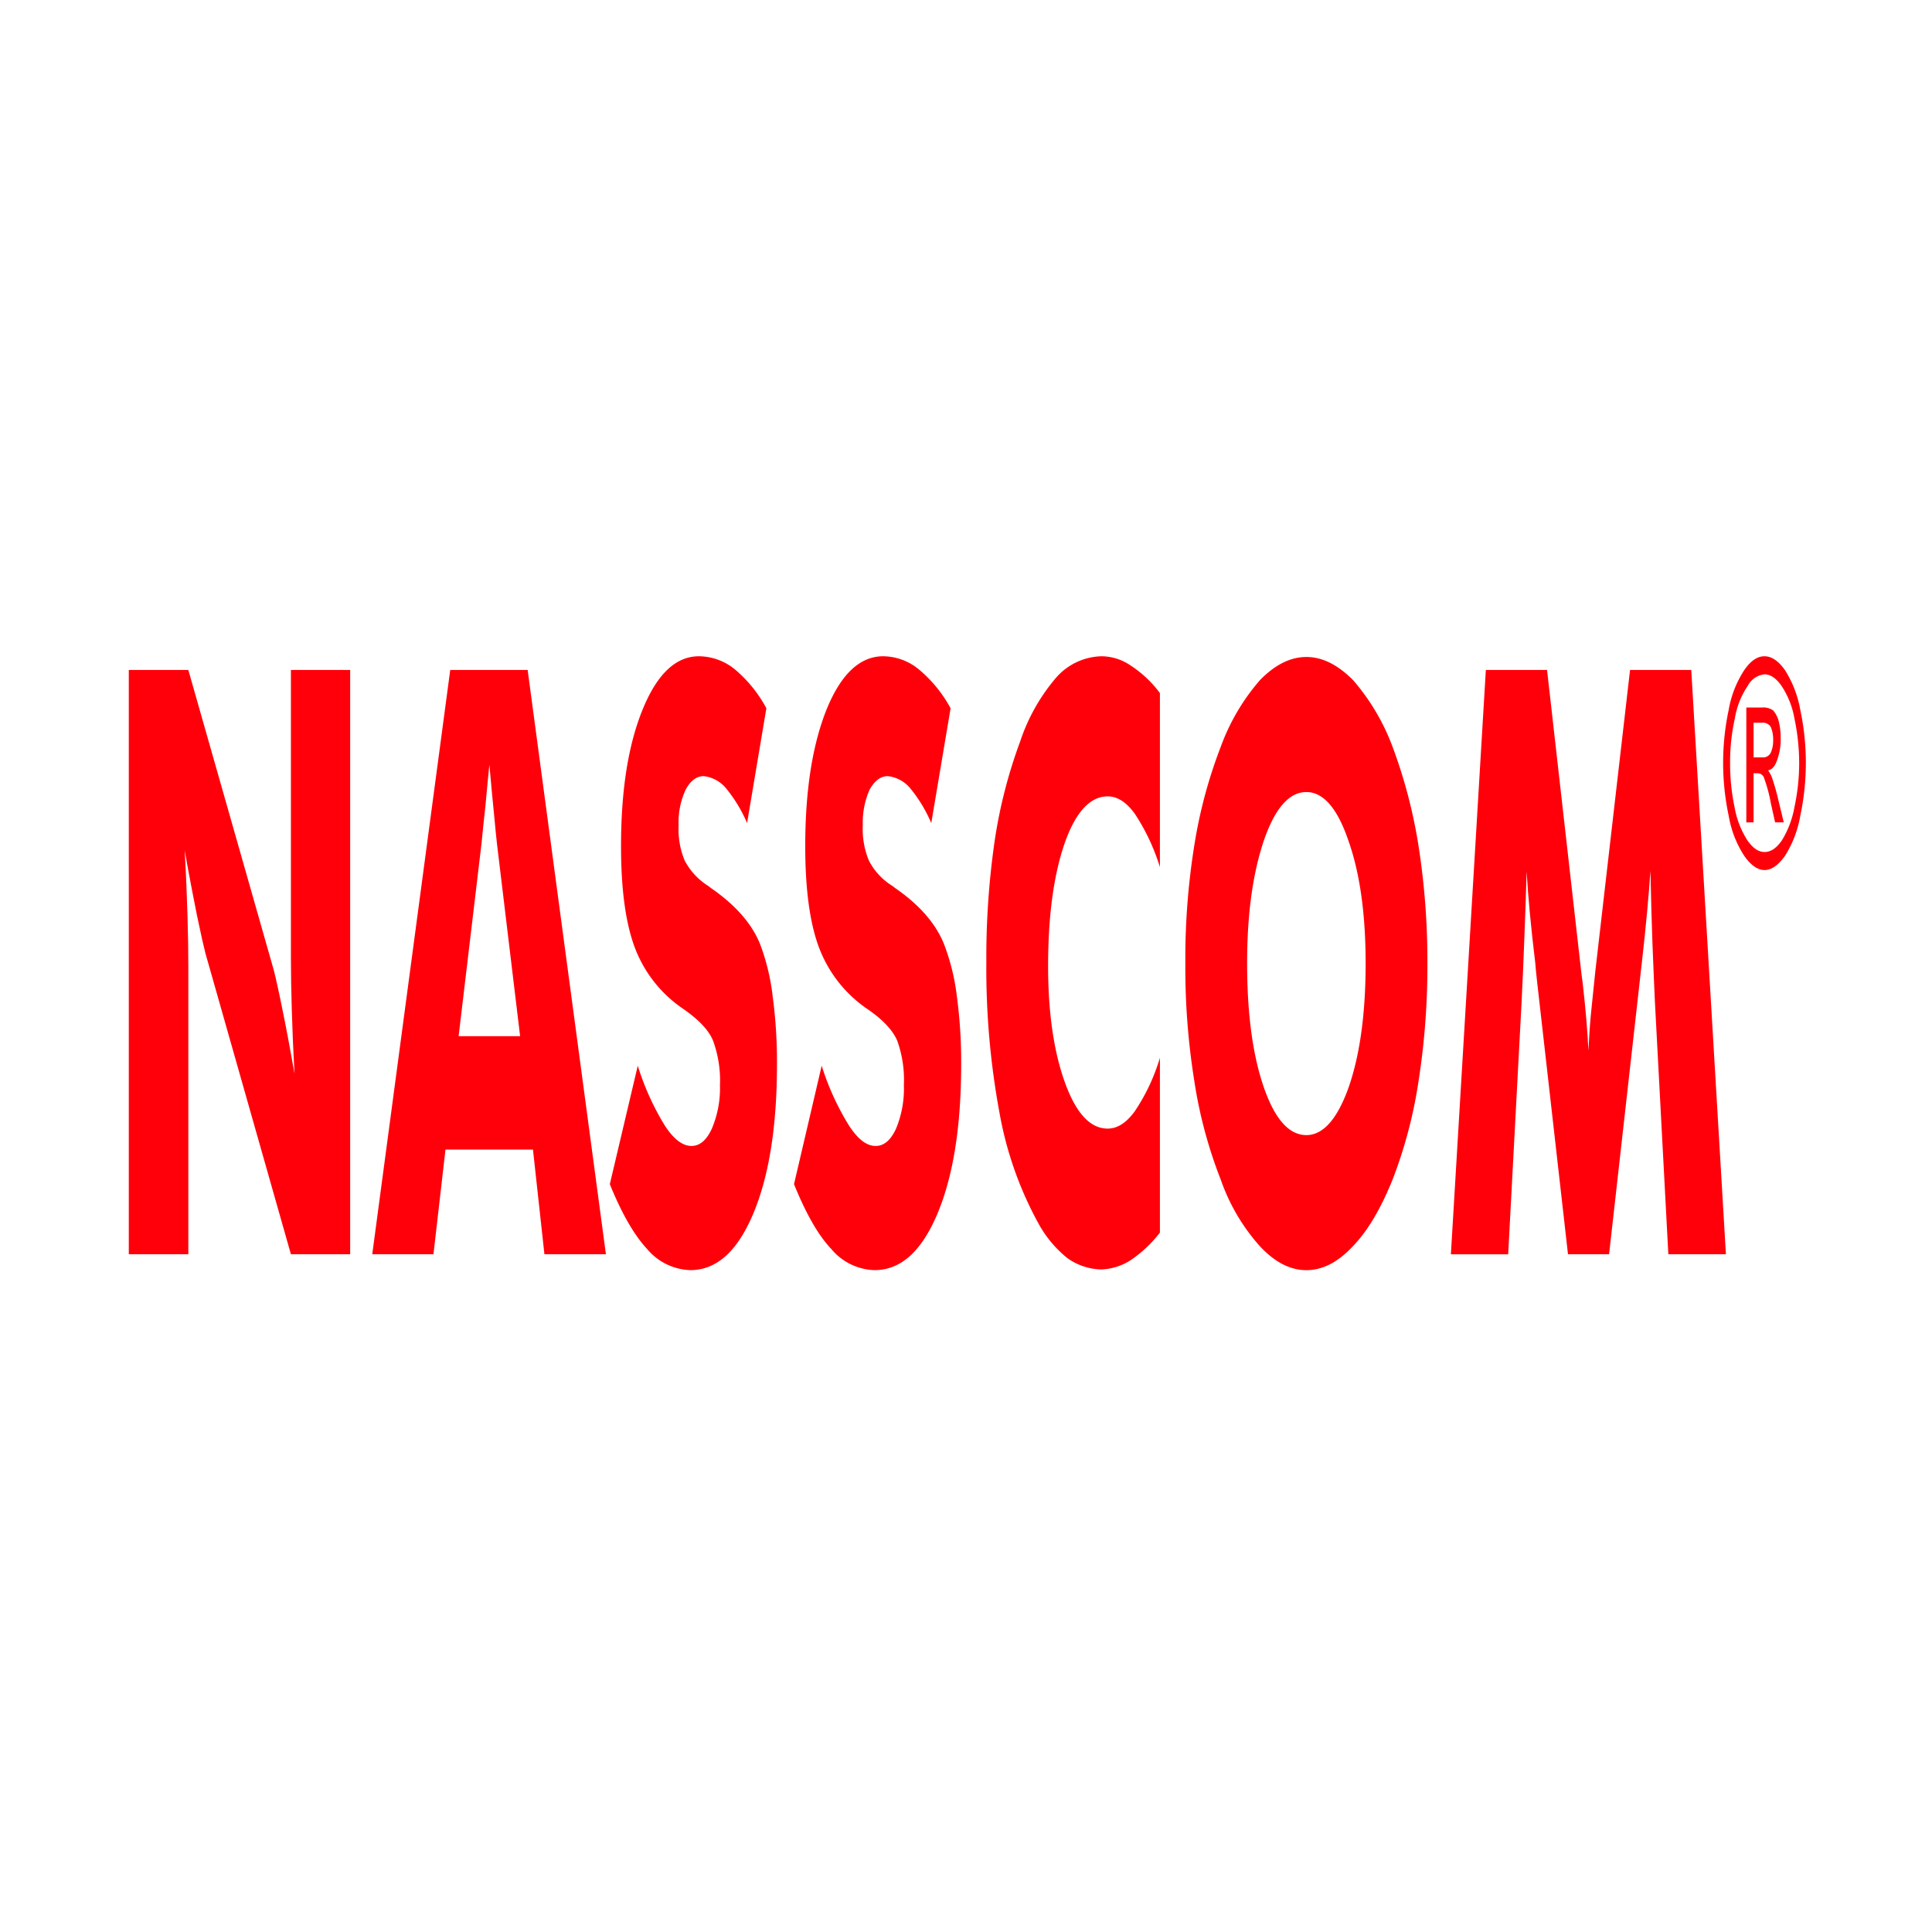 <svg xmlns="http://www.w3.org/2000/svg" width="315" height="315" viewBox="0 0 315 315">
  <g id="Group_113" data-name="Group 113" transform="translate(-1173 -166)">
    <rect id="Rectangle_124" data-name="Rectangle 124" width="315" height="315" rx="8" transform="translate(1173 166)" fill="none"/>
    <g id="__x0023_Layer_x0020_1" transform="translate(1194 273)">
      <g id="_2148304049408" transform="translate(0)">
        <g id="Group_82" data-name="Group 82">
          <path id="Path_20" data-name="Path 20" d="M0,95.453V.19H9.707L23.652,49.176c.273,1.06.729,3.062,1.322,6.005.638,3.062,1.322,6.712,2.051,10.833-.228-4-.365-7.418-.456-10.6q-.137-4.592-.137-8.125V.19h9.661V95.453H26.432l-13.945-49.1c-.273-1.06-.729-3.062-1.367-6.123-.592-2.944-1.276-6.476-2.005-10.6.228,4,.365,7.536.456,10.6s.137,5.77.137,8.243V95.453H0Z" transform="translate(0 2.047)" fill="#ff000a" fill-rule="evenodd"/>
          <path id="Path_21" data-name="Path 21" d="M8.71,95.453,21.425.19H34.048l12.76,95.263H36.782L34.914,78.379H20.65L18.69,95.453H8.71ZM22.792,59.891H32.818l-3.782-31.44c-.091-.942-.273-2.473-.456-4.592-.228-2.12-.456-4.828-.775-8.243-.228,2.355-.456,4.592-.638,6.712-.228,2.12-.456,4.121-.638,6.123l-3.737,31.44Z" transform="translate(30.983 2.047)" fill="#ff000a" fill-rule="evenodd"/>
          <path id="Path_22" data-name="Path 22" d="M21.767,66.766a42.832,42.832,0,0,0,4.421,9.774c1.458,2.237,2.917,3.3,4.329,3.3,1.367,0,2.461-.942,3.327-2.826a16.9,16.9,0,0,0,1.322-7.065,18.83,18.83,0,0,0-1.139-7.3c-.729-1.766-2.461-3.533-5.059-5.3a20.955,20.955,0,0,1-7.7-9.891c-1.5-4-2.233-9.538-2.233-16.486,0-9.185,1.185-16.6,3.555-22.373S28.011,0,31.748,0a9.387,9.387,0,0,1,5.833,2.12,21.668,21.668,0,0,1,5.15,6.359L39.586,27.2a23.206,23.206,0,0,0-3.509-5.77,5.524,5.524,0,0,0-3.555-1.884c-1.23,0-2.233.824-2.962,2.237a12.623,12.623,0,0,0-1.139,5.77,13.349,13.349,0,0,0,1,5.77,10.823,10.823,0,0,0,3.828,4.121l.456.353c4.1,2.826,6.836,6.005,8.112,9.42a35.748,35.748,0,0,1,1.96,8.361,80.367,80.367,0,0,1,.684,10.951c0,10.009-1.276,18.134-3.828,24.257-2.6,6.241-6.016,9.3-10.3,9.3a9.572,9.572,0,0,1-7.018-3.415c-2.1-2.237-4.147-5.77-6.107-10.6l4.557-19.312Z" transform="translate(61.22 0)" fill="#ff000a" fill-rule="evenodd"/>
          <path id="Path_23" data-name="Path 23" d="M28.312,66.766a42.606,42.606,0,0,0,4.466,9.774c1.458,2.237,2.871,3.3,4.329,3.3,1.367,0,2.461-.942,3.327-2.826a16.937,16.937,0,0,0,1.276-7.065,18.958,18.958,0,0,0-1.094-7.3c-.775-1.766-2.461-3.533-5.1-5.3a21.144,21.144,0,0,1-7.656-9.891c-1.5-4-2.233-9.538-2.233-16.486,0-9.185,1.185-16.6,3.509-22.373C31.5,2.826,34.6,0,38.338,0a9.266,9.266,0,0,1,5.788,2.12,21.734,21.734,0,0,1,5.2,6.359L46.176,27.2a23.206,23.206,0,0,0-3.509-5.77,5.517,5.517,0,0,0-3.6-1.884c-1.185,0-2.187.824-2.962,2.237a13.283,13.283,0,0,0-1.094,5.77,13.349,13.349,0,0,0,1,5.77,10.471,10.471,0,0,0,3.828,4.121l.456.353c4.1,2.826,6.79,6.005,8.066,9.42a35.593,35.593,0,0,1,2.005,8.361,80.371,80.371,0,0,1,.684,10.951c0,10.009-1.276,18.134-3.828,24.257-2.6,6.241-6.016,9.3-10.3,9.3a9.5,9.5,0,0,1-7.018-3.415c-2.142-2.237-4.147-5.77-6.107-10.6l4.512-19.312Z" transform="translate(84.662 0)" fill="#ff000a" fill-rule="evenodd"/>
          <path id="Path_24" data-name="Path 24" d="M58.98,6.005V34.384a33.664,33.664,0,0,0-4.1-8.714c-1.367-1.884-2.825-2.826-4.421-2.826-2.871,0-5.241,2.591-7.018,7.654-1.777,5.181-2.689,11.775-2.689,20.018,0,7.536.911,13.895,2.734,18.958s4.147,7.536,6.973,7.536c1.6,0,3.053-.942,4.421-2.826a31.83,31.83,0,0,0,4.1-8.714v28.5a20.689,20.689,0,0,1-4.74,4.475,9.529,9.529,0,0,1-4.785,1.531,9.8,9.8,0,0,1-5.605-1.884,18.769,18.769,0,0,1-4.694-5.652A58.881,58.881,0,0,1,32.822,74.42,129.032,129.032,0,0,1,30.68,49.928a132.792,132.792,0,0,1,1.367-19.9,80.77,80.77,0,0,1,4.147-16.132,30.952,30.952,0,0,1,5.924-10.48A10.148,10.148,0,0,1,49.456,0a8.506,8.506,0,0,1,4.785,1.531,18.4,18.4,0,0,1,4.74,4.475Z" transform="translate(109.136 0)" fill="#ff000a" fill-rule="evenodd"/>
          <g id="Group_80" data-name="Group 80" transform="translate(172.263 0.118)">
            <path id="Path_25" data-name="Path 25" d="M57.533,77.963c2.78,0,5.1-2.708,6.927-7.89q2.734-7.948,2.734-20.136c0-7.889-.911-14.6-2.78-19.9-1.823-5.417-4.147-8.007-6.881-8.007-2.78,0-5.1,2.591-6.927,7.89-1.823,5.417-2.734,12.011-2.734,20.018,0,8.243.911,14.955,2.689,20.136C52.383,75.372,54.707,77.963,57.533,77.963ZM77.266,49.938h0a122,122,0,0,1-1.458,19.312,75.512,75.512,0,0,1-4.238,16.015c-1.914,4.71-4.056,8.361-6.471,10.833-2.415,2.591-4.922,3.886-7.565,3.886s-5.15-1.3-7.565-3.886a32.026,32.026,0,0,1-6.38-10.833,74.648,74.648,0,0,1-4.329-16.132A116.385,116.385,0,0,1,37.8,49.938a116.385,116.385,0,0,1,1.458-19.194,78.54,78.54,0,0,1,4.329-16.132,34.561,34.561,0,0,1,6.38-10.833C52.383,1.305,54.89.01,57.533.01s5.15,1.3,7.611,3.768a35.477,35.477,0,0,1,6.426,10.833,82.645,82.645,0,0,1,4.238,16.132A121.568,121.568,0,0,1,77.266,49.938Z" transform="translate(-37.8 -0.01)" fill="#ff000a" fill-rule="evenodd"/>
          </g>
          <path id="Path_26" data-name="Path 26" d="M92.143,95.453H82.755l-2.187-41.1c-.137-2.944-.273-6.241-.41-9.774s-.228-7.418-.319-11.658c-.273,4-.729,9.067-1.413,15.072-.137,1.3-.273,2.237-.319,2.826L73.094,95.453h-6.7L61.336,50.824c-.046-.589-.182-1.531-.273-2.826-.729-6.005-1.185-10.951-1.413-14.955-.091,3.533-.228,7.183-.365,10.716s-.273,7.065-.456,10.6l-2.187,41.1H47.3L53,.19h9.98l5.56,49.1c.046.353.091.942.228,1.766.5,4.357.82,8.125.957,11.187.091-1.649.182-3.533.365-5.534.228-2.12.456-4.592.775-7.536L76.512.19h9.98l5.651,95.263Z" transform="translate(168.257 2.047)" fill="#ff000a" fill-rule="evenodd"/>
          <g id="Group_81" data-name="Group 81" transform="translate(259.944)">
            <path id="Path_27" data-name="Path 27" d="M62.007,16.486H63.42a1.38,1.38,0,0,0,1.413-.824,4.8,4.8,0,0,0,.365-2,5.308,5.308,0,0,0-.182-1.531c-.137-.471-.273-.824-.5-.942a1.565,1.565,0,0,0-1.185-.353H62.007Zm-1.185,10.6h0V8.361h2.506a2.763,2.763,0,0,1,1.868.471,4.4,4.4,0,0,1,.911,1.766,11.291,11.291,0,0,1,.319,2.826,9.716,9.716,0,0,1-.592,3.533c-.365,1.06-.866,1.531-1.458,1.649a6.189,6.189,0,0,1,.592,1.06,36.118,36.118,0,0,1,1.048,3.65l.911,3.768H65.516l-.684-3.062a24.563,24.563,0,0,0-1.185-4.357,1.136,1.136,0,0,0-.957-.589h-.684v8.007Zm2.962-24.14h0c.957,0,1.868.589,2.78,1.884a13.944,13.944,0,0,1,2.1,5.3,35.26,35.26,0,0,1,.775,7.3,34.141,34.141,0,0,1-.775,7.183,15.556,15.556,0,0,1-2.051,5.417c-.911,1.3-1.823,1.884-2.825,1.884-.957,0-1.868-.589-2.78-1.884a14.673,14.673,0,0,1-2.1-5.417,34.123,34.123,0,0,1-.729-7.183,32.4,32.4,0,0,1,.775-7.3,13.24,13.24,0,0,1,2.1-5.3,3.5,3.5,0,0,1,2.734-1.884Zm0-2.944h0c1.139,0,2.233.707,3.327,2.237a17.955,17.955,0,0,1,2.506,6.476,41.547,41.547,0,0,1,0,17.31A18,18,0,0,1,67.157,32.5c-1.094,1.531-2.187,2.355-3.372,2.355-1.139,0-2.279-.824-3.327-2.355a17.161,17.161,0,0,1-2.506-6.476,41.546,41.546,0,0,1,0-17.31A17.133,17.133,0,0,1,60.5,2.237C61.552.707,62.645,0,63.785,0Z" transform="translate(-57.04 0)" fill="#ff000a" fill-rule="evenodd"/>
          </g>
        </g>
      </g>
    </g>
  </g>
</svg>
